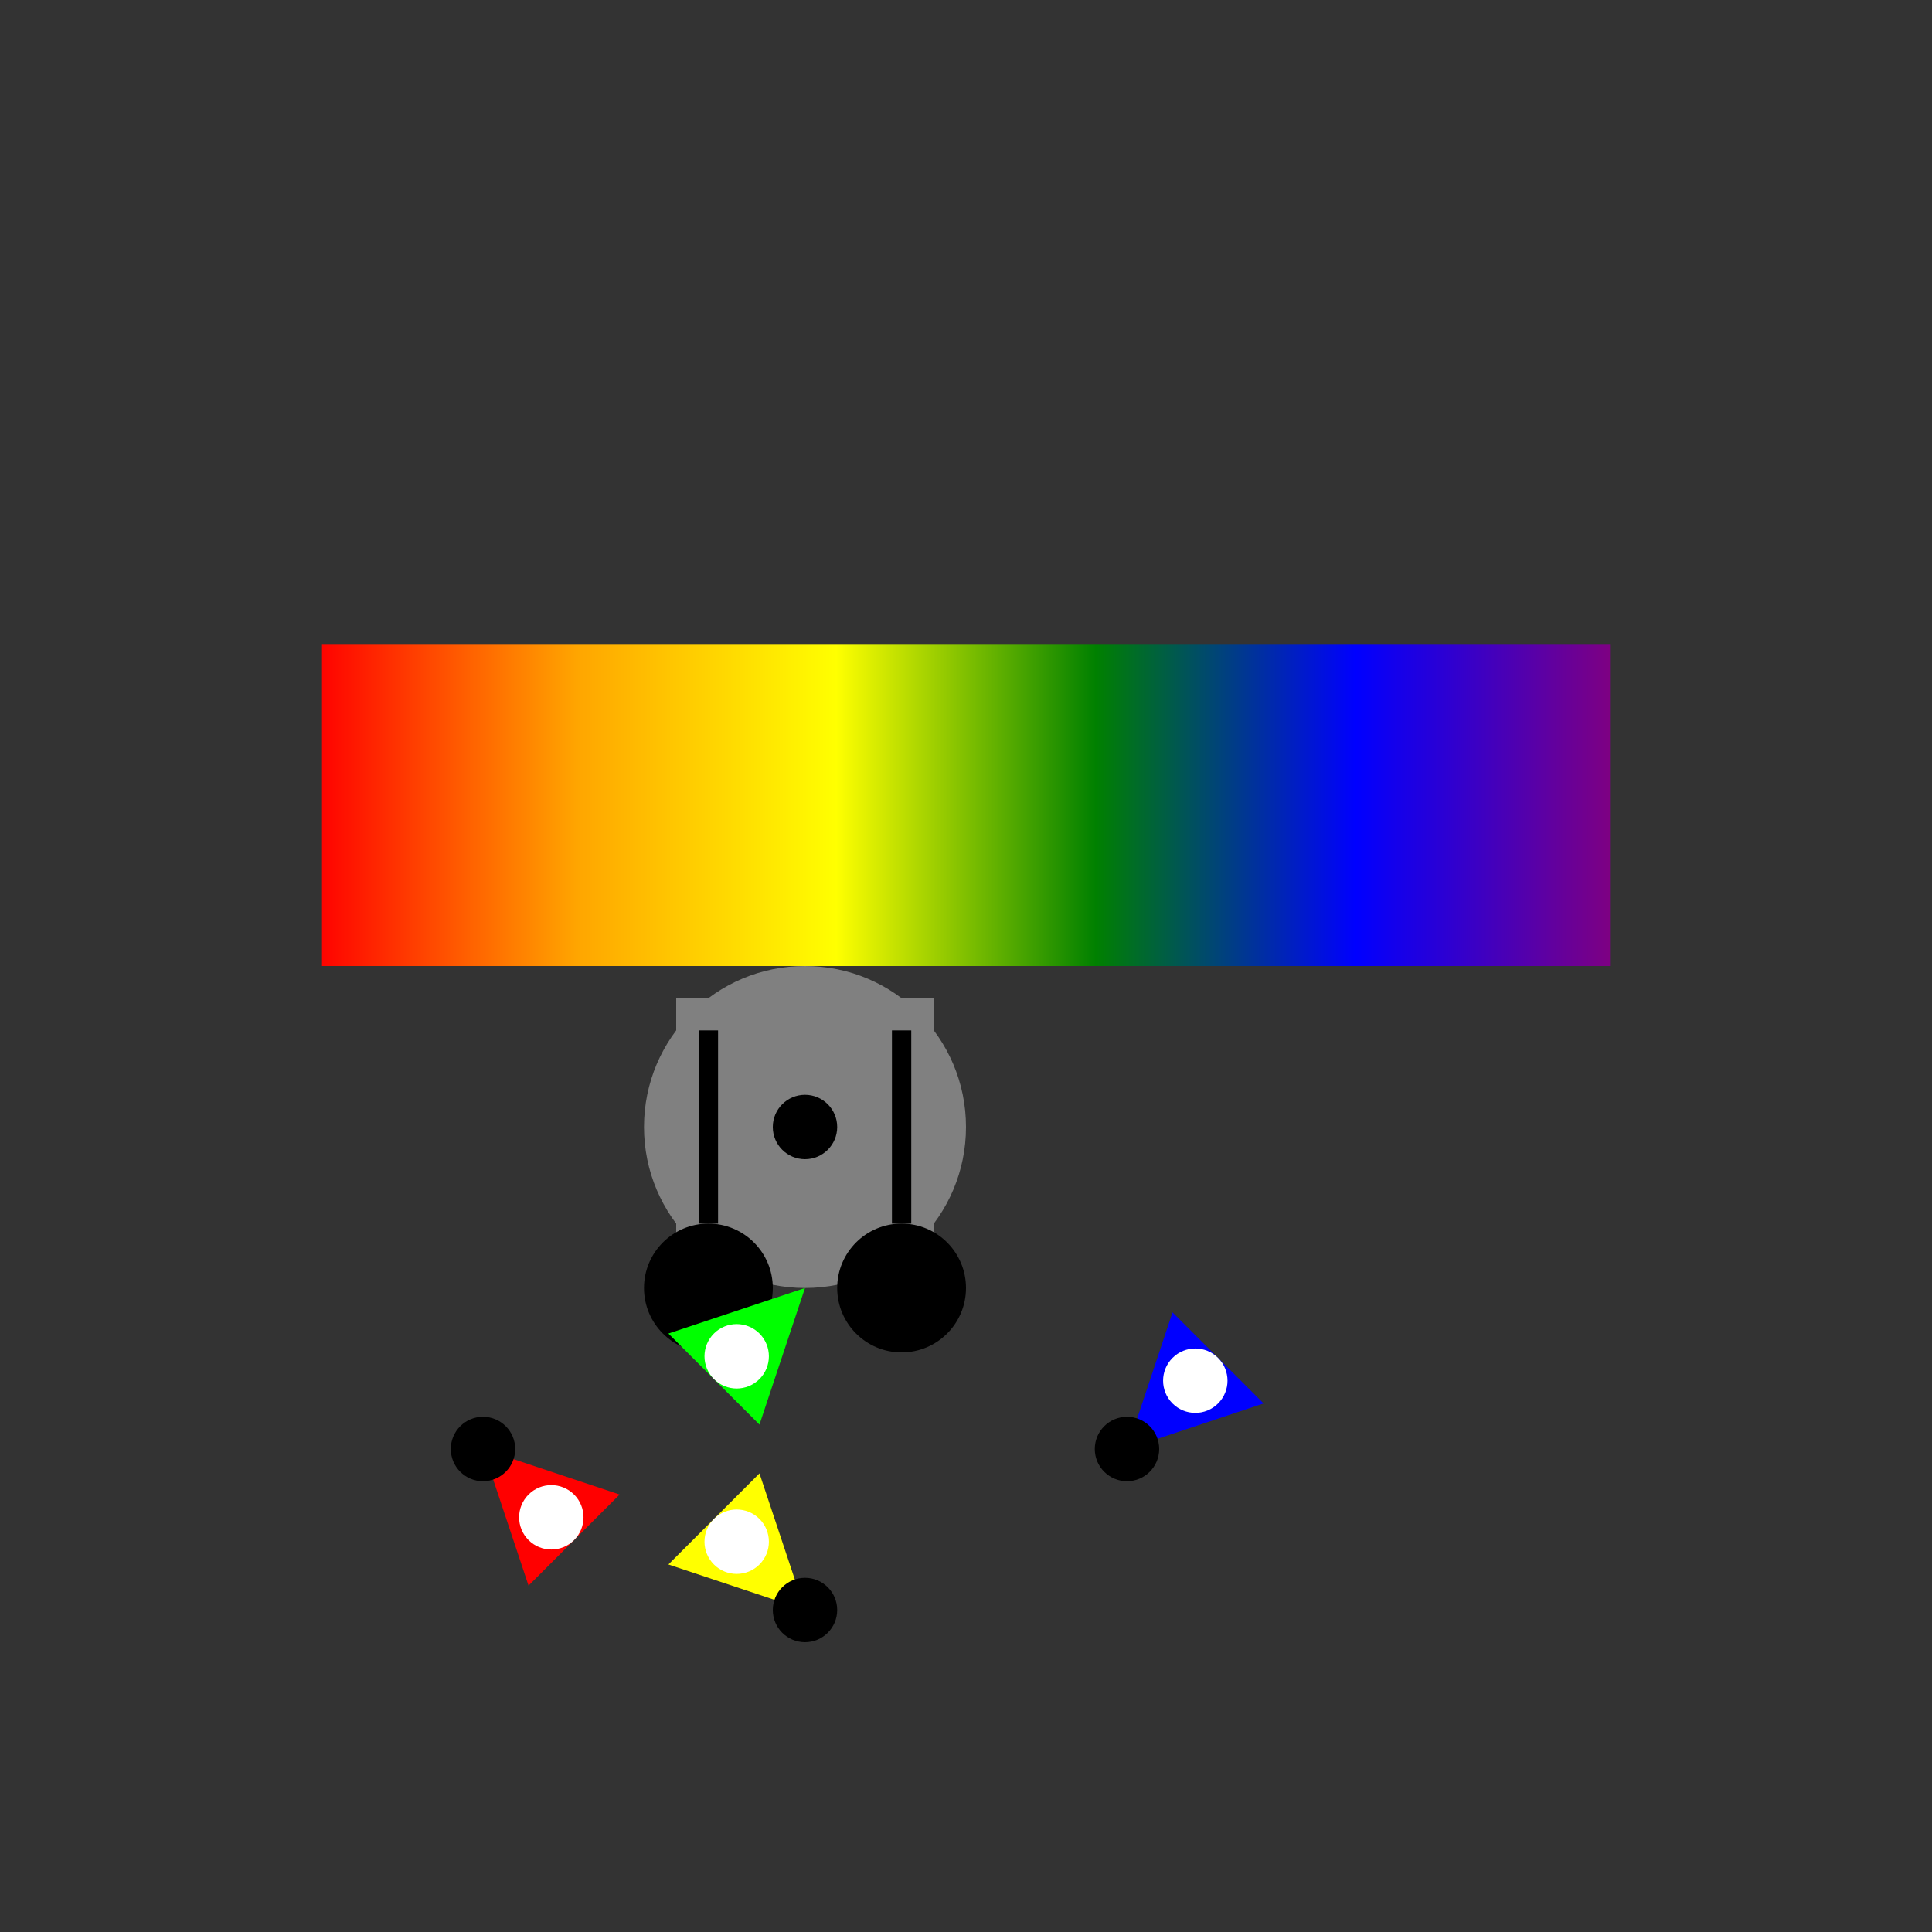 <svg xmlns="http://www.w3.org/2000/svg" viewBox="0 0 300 300">
  <rect x="0" y="0" width="300" height="300" fill="#333333" stroke="none"/>
  <!-- Rainbow Arch -->
  <path d="M 50 150 C 75 100 125 100 150 150 S 225 200 250 150" 
        stroke="none" fill="none">
    <linearGradient id="rainbow" x1="0%" y1="0%" x2="100%" y2="0%">
      <stop offset="0%" stop-color="#ff0000" />
      <stop offset="20%" stop-color="#ffa500" />
      <stop offset="40%" stop-color="#ffff00" />
      <stop offset="60%" stop-color="#008000" />
      <stop offset="80%" stop-color="#0000ff" />
      <stop offset="100%" stop-color="#800080" />
    </linearGradient>
    <rect x="50" y="100" width="200" height="50" fill="url(#rainbow)" />
  </path>

  <!-- Two-legged Cat -->
  <g transform="translate(125 175)">
    <circle cx="0" cy="0" r="25" fill="#808080" />
    <path d="M -20 -20 L -20 20 L 20 20 L 20 -20 Z" 
          stroke="none" fill="#808080" />
    <path d="M -15 -15 L -15 15" stroke="#000000" stroke-width="3" />
    <path d="M 15 -15 L 15 15" stroke="#000000" stroke-width="3" />
    <circle cx="-15" cy="25" r="10" fill="#000000" />
    <circle cx="15" cy="25" r="10" fill="#000000" />
  </g>

  <!-- Four Colorful Fish -->
  <g transform="translate(75 225)">
    <g transform="rotate(45)">
      <path d="M 0 0 L 20 10 L 20 -10 Z" 
            stroke="none" fill="#ff0000" />
      <circle cx="15" cy="0" r="5" fill="#ffffff" />
    </g>
  </g>
  <g transform="translate(125 200)">
    <g transform="rotate(135)">
      <path d="M 0 0 L 20 10 L 20 -10 Z" 
            stroke="none" fill="#00ff00" />
      <circle cx="15" cy="0" r="5" fill="#ffffff" />
    </g>
  </g>
  <g transform="translate(175 225)">
    <g transform="rotate(-45)">
      <path d="M 0 0 L 20 10 L 20 -10 Z" 
            stroke="none" fill="#0000ff" />
      <circle cx="15" cy="0" r="5" fill="#ffffff" />
    </g>
  </g>
  <g transform="translate(125 250)">
    <g transform="rotate(-135)">
      <path d="M 0 0 L 20 10 L 20 -10 Z" 
            stroke="none" fill="#ffff00" />
      <circle cx="15" cy="0" r="5" fill="#ffffff" />
    </g>
  </g>

  <!-- Juggling Balls -->
  <circle cx="125" cy="175" r="5" fill="#000000" />
  <circle cx="75" cy="225" r="5" fill="#000000" />
  <circle cx="175" cy="225" r="5" fill="#000000" />
  <circle cx="125" cy="250" r="5" fill="#000000" />
</svg>